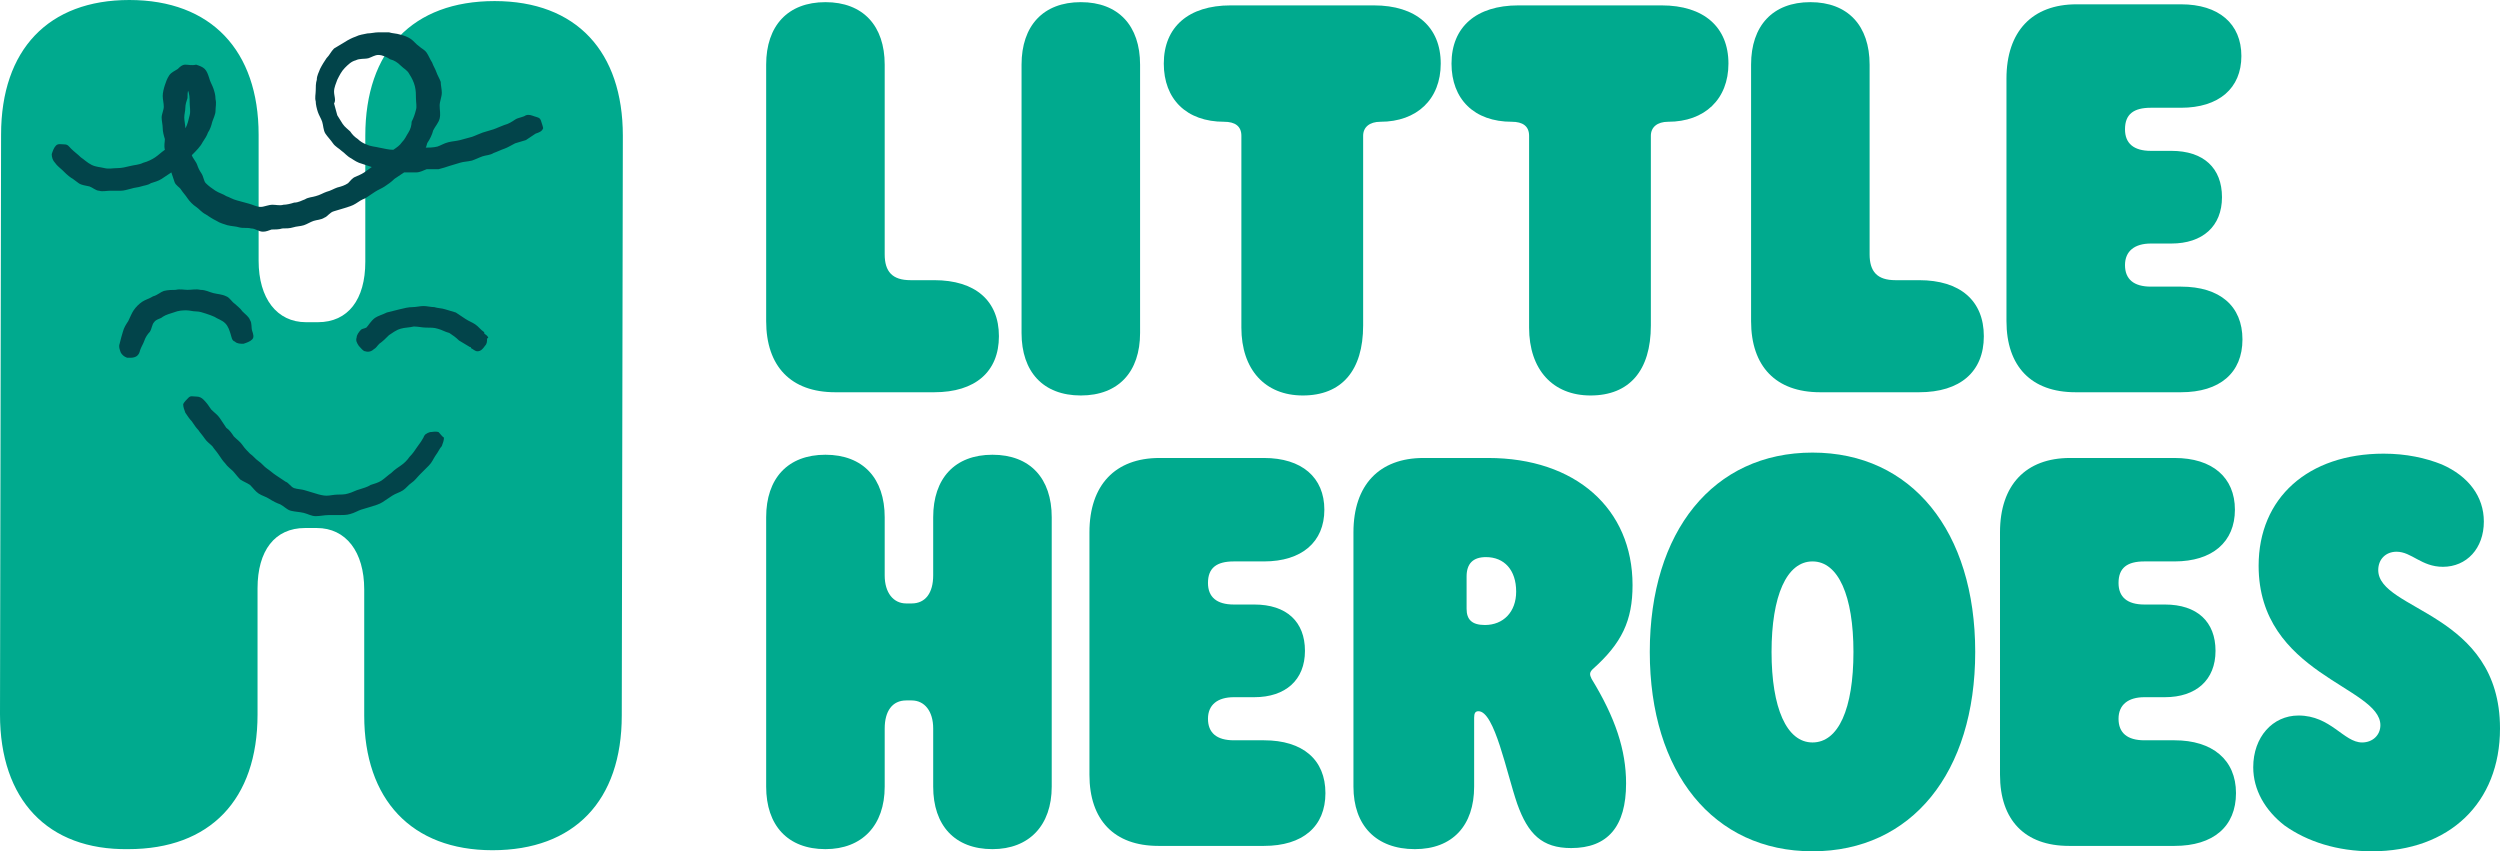 <?xml version="1.0" encoding="utf-8"?>
<!-- Generator: Adobe Illustrator 26.0.0, SVG Export Plug-In . SVG Version: 6.00 Build 0)  -->
<svg version="1.1" id="Layer_1" xmlns="http://www.w3.org/2000/svg" xmlns:xlink="http://www.w3.org/1999/xlink" x="0px" y="0px"
	 viewBox="0 0 232 79" style="enable-background:new 0 0 232 79;" xml:space="preserve">
<style type="text/css">
	.st0{fill:#00AA8E;}
	.st1{fill:none;stroke:#416305;stroke-width:1.792;stroke-linecap:round;stroke-miterlimit:10;}
	.st2{fill:#02444A;}
</style>
<g>
	<g>
		<g>
			<path class="st0" d="M71.1,29.8V6c0-3.6,2-5.8,5.5-5.8c3.5,0,5.5,2.2,5.5,5.8v17.6c0,1.6,0.7,2.4,2.4,2.4h2.2c3.8,0,6,1.9,6,5.2
				c0,3.3-2.2,5.2-6,5.2h-9.2C73.4,36.4,71.1,34,71.1,29.8z"/>
		</g>
		<g>
			<path class="st0" d="M94.8,30.9V6c0-3.6,2-5.8,5.5-5.8s5.5,2.2,5.5,5.8v24.9c0,3.6-2,5.8-5.5,5.8S94.8,34.5,94.8,30.9z"/>
		</g>
		<g>
			<path class="st0" d="M115.2,30.4V12.6c0-0.9-0.6-1.3-1.6-1.3c-3.5,0-5.6-2.1-5.6-5.4c0-3.4,2.3-5.4,6.2-5.4h13.3
				c3.9,0,6.2,2,6.2,5.4c0,3.3-2.2,5.4-5.6,5.4c-1,0-1.6,0.5-1.6,1.3v17.6c0,4.2-2,6.5-5.6,6.5C117.4,36.7,115.2,34.3,115.2,30.4z"
				/>
		</g>
		<g>
			<path class="st0" d="M141.9,30.4V12.6c0-0.9-0.6-1.3-1.6-1.3c-3.5,0-5.6-2.1-5.6-5.4c0-3.4,2.3-5.4,6.2-5.4h13.3
				c3.9,0,6.2,2,6.2,5.4c0,3.3-2.2,5.4-5.6,5.4c-1,0-1.6,0.5-1.6,1.3v17.6c0,4.2-2,6.5-5.6,6.5C144.1,36.7,141.9,34.3,141.9,30.4z"
				/>
		</g>
		<g>
			<path class="st0" d="M162.5,29.8V6c0-3.6,2-5.8,5.5-5.8c3.5,0,5.5,2.2,5.5,5.8v17.6c0,1.6,0.7,2.4,2.4,2.4h2.2c3.8,0,6,1.9,6,5.2
				c0,3.3-2.2,5.2-6,5.2h-9.2C164.8,36.4,162.5,34,162.5,29.8z"/>
		</g>
		<g>
			<path class="st0" d="M208.1,31.5c0,3.1-2.1,4.9-5.7,4.9h-9.8c-4.1,0-6.4-2.4-6.4-6.6V7.3c0-4.4,2.4-6.9,6.5-6.9h9.7
				c3.5,0,5.6,1.8,5.6,4.8c0,3-2.1,4.8-5.6,4.8h-2.8c-1.6,0-2.4,0.6-2.4,2c0,1.3,0.8,2,2.4,2h1.9c3,0,4.7,1.6,4.7,4.3
				s-1.8,4.3-4.7,4.3h-1.9c-1.5,0-2.4,0.7-2.4,2c0,1.3,0.8,2,2.4,2h2.8C206,26.6,208.1,28.4,208.1,31.5z"/>
		</g>
		<g>
			<path class="st0" d="M71.1,73V48c0-3.6,2-5.8,5.5-5.8c3.5,0,5.5,2.2,5.5,5.8v5.4c0,1.6,0.8,2.6,2,2.6h0.5c1.3,0,2-1,2-2.6V48
				c0-3.6,2-5.8,5.5-5.8c3.5,0,5.5,2.2,5.5,5.8V73c0,3.6-2.1,5.8-5.5,5.8c-3.5,0-5.5-2.2-5.5-5.8v-5.4c0-1.6-0.8-2.6-2-2.6h-0.5
				c-1.3,0-2,1-2,2.6V73c0,3.6-2.1,5.8-5.5,5.8C73.1,78.8,71.1,76.6,71.1,73z"/>
		</g>
		<g>
			<path class="st0" d="M123,73.6c0,3.1-2.1,4.9-5.7,4.9h-9.8c-4.1,0-6.4-2.4-6.4-6.6V49.4c0-4.4,2.4-6.9,6.5-6.9h9.7
				c3.5,0,5.6,1.8,5.6,4.8c0,3-2.1,4.8-5.6,4.8h-2.8c-1.6,0-2.4,0.6-2.4,2c0,1.3,0.8,2,2.4,2h1.9c3,0,4.7,1.6,4.7,4.3
				s-1.8,4.3-4.7,4.3h-1.9c-1.5,0-2.4,0.7-2.4,2c0,1.3,0.8,2,2.4,2h2.8C120.9,68.7,123,70.5,123,73.6z"/>
		</g>
		<g>
			<path class="st0" d="M125.6,73V49.4c0-4.4,2.4-6.9,6.5-6.9h6c8.1,0,13.4,4.7,13.4,11.8c0,3.3-1,5.4-3.7,7.8
				c-0.3,0.3-0.3,0.5-0.1,0.9c2.2,3.6,3.2,6.6,3.2,9.7c0,4-1.7,6-5.1,6c-2.7,0-4-1.3-5-4.1c-1-2.9-2.1-8.6-3.6-8.6
				c-0.3,0-0.4,0.2-0.4,0.6V73c0,3.6-2,5.8-5.5,5.8C127.7,78.8,125.6,76.6,125.6,73z M140.7,54.9c0-2-1.1-3.2-2.8-3.2
				c-1.2,0-1.8,0.6-1.8,1.8v3c0,1,0.5,1.5,1.7,1.5C139.5,58,140.7,56.8,140.7,54.9z"/>
		</g>
		<g>
			<path class="st0" d="M153.1,60.5c0-11.2,5.9-18.5,15.1-18.5s15.1,7.3,15.1,18.5c0,11.2-5.9,18.5-15.1,18.5S153.1,71.7,153.1,60.5
				z M172,60.5c0-5.2-1.4-8.4-3.8-8.4s-3.8,3.2-3.8,8.4c0,5.2,1.4,8.4,3.8,8.4S172,65.8,172,60.5z"/>
		</g>
		<g>
			<path class="st0" d="M207.5,73.6c0,3.1-2.1,4.9-5.7,4.9h-9.8c-4.1,0-6.4-2.4-6.4-6.6V49.4c0-4.4,2.4-6.9,6.5-6.9h9.7
				c3.5,0,5.6,1.8,5.6,4.8c0,3-2.1,4.8-5.6,4.8h-2.8c-1.6,0-2.4,0.6-2.4,2c0,1.3,0.8,2,2.4,2h1.9c3,0,4.7,1.6,4.7,4.3
				s-1.8,4.3-4.7,4.3h-1.9c-1.5,0-2.4,0.7-2.4,2c0,1.3,0.8,2,2.4,2h2.8C205.3,68.7,207.5,70.5,207.5,73.6z"/>
		</g>
		<g>
			<path class="st0" d="M212,76.6c-1.8-1.4-2.9-3.3-2.9-5.4c0-2.8,1.8-4.8,4.2-4.8c3,0,4.2,2.5,5.9,2.5c1,0,1.7-0.7,1.7-1.6
				c0-3.6-11.3-4.7-11.3-14.8c0-6.3,4.6-10.4,11.6-10.4c2.1,0,3.9,0.4,5.4,1c2.5,1.1,3.9,3,3.9,5.3c0,2.5-1.6,4.2-3.8,4.2
				c-2,0-2.9-1.4-4.3-1.4c-1,0-1.7,0.7-1.7,1.7c0,3.8,11.3,3.9,11.3,14.7c0,6.9-4.7,11.4-11.9,11.4C216.9,79,214.1,78.1,212,76.6z"
				/>
		</g>
	</g>
</g>
<g>
	<path class="st0" d="M0,66.3l0.1-53.8C0.1,4.6,4.5,0,12,0C19.6,0,24,4.7,24,12.5l0,11.7c0,3.5,1.7,5.7,4.4,5.7l1.1,0
		c2.8,0,4.4-2.1,4.4-5.6l0-11.7c0-7.9,4.4-12.5,12-12.5s11.9,4.7,11.9,12.5l-0.1,53.8c0,7.9-4.4,12.5-12,12.5
		c-7.5,0-11.9-4.7-11.9-12.5l0-11.7c0-3.5-1.7-5.7-4.4-5.7l-1.1,0c-2.8,0-4.4,2.1-4.4,5.6l0,11.7c0,7.9-4.4,12.5-12,12.5
		C4.4,78.9,0,74.2,0,66.3z"/>
</g>
<path class="st1" d="M17.4,41.9"/>
<path class="st1" d="M17.5,41.9"/>
<g>
	<g>
		<path class="st2" d="M50.2,11.2c-0.1-0.3-0.3-0.3-0.6-0.4c-0.3-0.1-0.5-0.2-0.8-0.1c-0.3,0.2-0.7,0.2-1,0.4
			c-0.3,0.2-0.6,0.4-1,0.5c-0.3,0.1-0.7,0.3-1,0.4c-0.3,0.1-0.7,0.2-1,0.3c-0.3,0.1-0.7,0.3-1,0.4c-0.4,0.1-0.7,0.2-1.1,0.3
			c-0.4,0.1-0.7,0.1-1.1,0.2c-0.4,0.1-0.7,0.3-1,0.4c-0.4,0.1-0.8,0.1-1.1,0.1c0.1-0.1,0.1-0.4,0.2-0.5c0.2-0.3,0.4-0.7,0.5-1.1
			c0.2-0.4,0.5-0.7,0.6-1.1c0.1-0.4,0-0.8,0-1.2c0-0.4,0.2-0.8,0.2-1.2c0-0.3-0.1-0.7-0.1-1c-0.1-0.3-0.3-0.6-0.4-0.9
			c-0.1-0.3-0.3-0.6-0.4-0.9c-0.2-0.3-0.3-0.6-0.5-0.9c-0.2-0.3-0.5-0.4-0.7-0.6c-0.3-0.2-0.5-0.5-0.8-0.7c-0.3-0.2-0.6-0.3-1-0.4
			c-0.3-0.1-0.7-0.1-1-0.2c-0.3,0-0.7,0-1,0c-0.3,0-0.7,0.1-1,0.1c-0.4,0.1-0.7,0.1-1.1,0.3c-0.3,0.1-0.7,0.3-1,0.5
			c-0.3,0.2-0.7,0.4-1,0.6c-0.3,0.3-0.4,0.6-0.7,0.9c-0.2,0.3-0.4,0.6-0.6,1c-0.1,0.3-0.3,0.6-0.3,1c-0.1,0.3-0.1,0.7-0.1,1
			c0,0.3-0.1,0.7,0,1c0,0.3,0.1,0.7,0.2,1c0.1,0.3,0.3,0.6,0.4,0.9c0.1,0.3,0.1,0.8,0.3,1.1c0.2,0.3,0.5,0.6,0.7,0.9
			c0.2,0.3,0.6,0.5,0.8,0.7c0.3,0.2,0.5,0.5,0.9,0.7c0.3,0.2,0.6,0.4,1,0.5c0.3,0.1,0.6,0.2,0.9,0.3c-0.3,0.2-0.4,0.3-0.7,0.5
			c-0.3,0.2-0.6,0.3-0.8,0.4c-0.3,0.1-0.5,0.4-0.7,0.6c-0.3,0.2-0.6,0.3-1,0.4c-0.3,0.1-0.6,0.3-1,0.4c-0.3,0.1-0.6,0.3-1,0.4
			c-0.3,0.1-0.7,0.1-1,0.3c-0.3,0.1-0.6,0.3-1,0.3c-0.3,0.1-0.7,0.2-1,0.2c-0.3,0.1-0.7,0-1,0c-0.4,0-0.8,0.2-1.1,0.2
			c-0.4,0-0.7-0.2-1.1-0.3c-0.4-0.1-0.7-0.2-1.1-0.3c-0.4-0.1-0.7-0.3-1-0.4c-0.3-0.2-0.7-0.3-1-0.5c-0.3-0.2-0.6-0.4-0.9-0.7
			c-0.2-0.2-0.2-0.6-0.4-0.9c-0.2-0.3-0.3-0.5-0.4-0.8c-0.1-0.3-0.4-0.6-0.5-0.9c0.4-0.4,0.8-0.8,1-1.2c0.2-0.3,0.4-0.6,0.5-0.9
			c0.2-0.3,0.3-0.6,0.4-1c0.1-0.3,0.3-0.7,0.3-1c0-0.4,0.1-0.7,0-1.1c0-0.4-0.1-0.7-0.2-1c-0.1-0.3-0.3-0.6-0.4-1
			c-0.1-0.3-0.2-0.6-0.4-0.8c-0.2-0.2-0.5-0.3-0.8-0.4C17.8,6.1,17.5,6,17.2,6c-0.3,0-0.5,0.2-0.7,0.4c-0.3,0.2-0.6,0.3-0.8,0.6
			c-0.2,0.3-0.3,0.6-0.4,0.9c-0.1,0.3-0.2,0.7-0.2,1c0,0.3,0.1,0.7,0.1,1c0,0.3-0.2,0.7-0.2,1c0,0.3,0.1,0.7,0.1,1
			c0,0.3,0.1,0.7,0.2,1c0,0.3-0.1,0.6,0,1c-0.3,0.2-0.6,0.5-0.9,0.7c-0.3,0.2-0.7,0.4-1.1,0.5c-0.4,0.2-0.8,0.2-1.2,0.3
			c-0.4,0.1-0.8,0.2-1.2,0.2c-0.4,0-0.8,0.1-1.2,0c-0.4-0.1-0.8-0.1-1.2-0.3c-0.4-0.2-0.7-0.5-1-0.7c-0.3-0.3-0.6-0.5-0.9-0.8
			c-0.2-0.2-0.3-0.4-0.6-0.4c-0.3,0-0.6-0.1-0.8,0.1c-0.2,0.2-0.3,0.5-0.4,0.8c0,0.3,0.1,0.6,0.3,0.8c0.2,0.3,0.5,0.5,0.7,0.7
			c0.2,0.2,0.5,0.5,0.8,0.7C6.8,16.6,7,16.8,7.3,17c0.3,0.2,0.6,0.2,1,0.3c0.3,0.1,0.6,0.4,0.9,0.4c0.3,0.1,0.7,0,1,0
			c0.3,0,0.6,0,1,0c0.3,0,0.6-0.1,1-0.2c0.3-0.1,0.6-0.1,0.9-0.2c0.3-0.1,0.6-0.1,0.9-0.3c0.3-0.1,0.7-0.2,1-0.4
			c0.3-0.2,0.6-0.4,0.9-0.6c0.1,0.3,0.2,0.6,0.3,0.9c0.1,0.3,0.5,0.5,0.6,0.7c0.2,0.3,0.4,0.5,0.6,0.8c0.2,0.3,0.5,0.6,0.8,0.8
			c0.3,0.2,0.5,0.5,0.9,0.7c0.3,0.2,0.6,0.4,1,0.6c0.3,0.2,0.7,0.3,1,0.4c0.4,0.1,0.8,0.1,1.1,0.2c0.4,0.1,0.7,0,1.1,0.1
			c0.4,0,0.7,0.3,1.1,0.3c0.3,0,0.5-0.1,0.8-0.2c0.3,0,0.7,0,1-0.1c0.3,0,0.7,0,1-0.1c0.3-0.1,0.7-0.1,1-0.2
			c0.3-0.1,0.6-0.3,0.9-0.4c0.3-0.1,0.7-0.1,1-0.3c0.3-0.1,0.5-0.5,0.9-0.6c0.3-0.1,0.7-0.2,1-0.3c0.3-0.1,0.7-0.2,1-0.4
			c0.3-0.2,0.6-0.4,0.9-0.5c0.3-0.2,0.6-0.4,0.9-0.6c0.3-0.2,0.6-0.3,0.9-0.5c0.3-0.2,0.6-0.4,0.9-0.7c0.3-0.2,0.6-0.4,0.9-0.6
			c0.4,0,0.7,0,1.1,0c0.4,0,0.7-0.2,1-0.3c0.4,0,0.7,0,1.1,0c0.4-0.1,0.7-0.2,1-0.3c0.3-0.1,0.7-0.2,1-0.3c0.3-0.1,0.7-0.1,1.1-0.2
			c0.3-0.1,0.7-0.3,1-0.4c0.3-0.1,0.7-0.1,1-0.3c0.3-0.1,0.7-0.3,1-0.4c0.3-0.1,0.6-0.3,1-0.5c0.3-0.1,0.7-0.2,1-0.3
			c0.3-0.2,0.6-0.4,0.9-0.6c0.3-0.1,0.6-0.2,0.7-0.5C50.4,11.8,50.3,11.5,50.2,11.2z M17.2,11.9c0-0.3-0.1-0.7-0.1-1
			c0-0.3,0.1-0.6,0.1-0.9c0-0.3,0.1-0.6,0.2-0.9c0-0.3,0-0.6,0.1-0.8c0,0-0.1,0-0.1,0c0.2,0.4,0.2,0.8,0.2,1.2c0,0.4,0.1,0.8,0,1.2
			C17.5,11.1,17.4,11.6,17.2,11.9z M37.9,12.3c-0.2,0.3-0.3,0.6-0.6,0.9c-0.2,0.3-0.5,0.5-0.8,0.7c-0.4,0-0.8-0.1-1.3-0.2
			c-0.4-0.1-0.8-0.1-1.2-0.3c-0.3-0.1-0.6-0.3-0.8-0.5c-0.3-0.2-0.5-0.4-0.7-0.7c-0.2-0.2-0.5-0.4-0.7-0.7c-0.2-0.3-0.3-0.5-0.5-0.8
			c-0.1-0.4-0.2-0.7-0.3-1.1C31.2,9.3,31,8.9,31,8.5c0-0.4,0.2-0.8,0.3-1.1c0.2-0.4,0.4-0.8,0.7-1.1c0.3-0.3,0.6-0.6,1-0.7
			c0.4-0.2,0.8-0.1,1.2-0.2c0.3-0.1,0.6-0.3,0.9-0.3c0.4,0,0.8,0.2,1.1,0.4c0.4,0.1,0.7,0.3,1,0.6c0.3,0.3,0.6,0.4,0.8,0.8
			c0.2,0.3,0.4,0.7,0.5,1.1c0.1,0.4,0.1,0.8,0.1,1.1c0,0.4,0.1,0.8,0,1.1c-0.1,0.4-0.2,0.7-0.4,1.1C38.2,11.6,38.1,12,37.9,12.3z"/>
	</g>
	<g>
		<path class="st2" d="M45,31c-0.1,0,0-0.1-0.1-0.2c-0.3-0.2-0.5-0.5-0.8-0.7c-0.3-0.2-0.6-0.3-0.9-0.5c-0.3-0.2-0.6-0.4-0.9-0.6
			c-0.3-0.1-0.7-0.2-1-0.3c-0.3-0.1-0.7-0.1-1-0.2c-0.3,0-0.7-0.1-1-0.1c-0.3,0-0.7,0.1-1,0.1c-0.4,0-0.8,0.1-1.2,0.2
			c-0.4,0.1-0.8,0.2-1.2,0.3c-0.4,0.2-0.8,0.3-1.1,0.5c-0.4,0.3-0.6,0.7-0.8,0.9c-0.2,0.1-0.4,0.1-0.5,0.2c-0.2,0.2-0.4,0.5-0.4,0.7
			c-0.1,0.3,0,0.5,0.2,0.8c0.2,0.2,0.4,0.5,0.6,0.5c0.3,0.1,0.6,0,0.8-0.2c0.2-0.1,0.3-0.3,0.5-0.5c0.3-0.2,0.6-0.5,0.9-0.8
			c0.3-0.2,0.7-0.5,1.1-0.6c0.3-0.1,0.8-0.1,1.2-0.2c0.4,0,0.8,0.1,1.1,0.1c0.4,0,0.8,0,1.1,0.1c0.4,0.1,0.7,0.3,1.1,0.4
			c0.3,0.2,0.6,0.4,0.9,0.7c0.3,0.2,0.7,0.4,1,0.6c0.1,0,0.1,0,0.1,0.1c0.2,0.1,0.4,0.3,0.6,0.3c0.3,0,0.5-0.2,0.7-0.5
			c0.2-0.2,0.2-0.4,0.2-0.7C45.4,31.4,45.3,31.2,45,31z"/>
	</g>
	<g>
		<path class="st2" d="M17.3,28.8c0.3,0,0.6,0.1,0.9,0.1c0.3,0,0.6,0.1,0.9,0.2c0.3,0.1,0.6,0.2,0.8,0.3c0.3,0.2,0.7,0.3,1,0.6
			c0.3,0.3,0.4,0.7,0.5,1c0.1,0.3,0.1,0.6,0.4,0.7c0.2,0.2,0.5,0.2,0.8,0.2c0.3-0.1,0.6-0.2,0.8-0.4c0.2-0.2,0.1-0.5,0-0.8
			c-0.1-0.3,0-0.7-0.2-1c-0.1-0.3-0.4-0.5-0.7-0.8c-0.2-0.3-0.5-0.5-0.7-0.7c-0.3-0.2-0.5-0.6-0.8-0.7c-0.4-0.2-0.8-0.2-1.2-0.3
			c-0.4-0.1-0.7-0.3-1.2-0.3c-0.4-0.1-0.8,0-1.2,0c-0.3,0-0.7-0.1-1.1,0c-0.3,0-0.7,0-1.1,0.1c-0.3,0.1-0.6,0.4-1,0.5
			c-0.3,0.2-0.7,0.3-1,0.5c-0.3,0.2-0.6,0.5-0.8,0.8c-0.2,0.3-0.3,0.6-0.5,1c-0.2,0.3-0.4,0.6-0.5,1c-0.1,0.3-0.2,0.7-0.3,1.1
			c-0.1,0.3,0,0.5,0.1,0.8c0.1,0.2,0.3,0.4,0.6,0.5c0.1,0,0.2,0,0.3,0c0.5,0,0.8-0.2,0.9-0.7c0.1-0.3,0.3-0.6,0.4-0.9
			c0.1-0.3,0.3-0.6,0.5-0.8c0.2-0.3,0.2-0.7,0.4-0.9c0.2-0.3,0.6-0.3,0.8-0.5c0.3-0.2,0.7-0.3,1-0.4C16.6,28.8,17,28.8,17.3,28.8z"
			/>
	</g>
	<g>
		<path class="st2" d="M40.7,40.1c-0.3-0.1-0.6,0-0.8,0c-0.3,0.1-0.5,0.2-0.6,0.5c-0.1,0.2-0.3,0.5-0.6,0.9
			c-0.2,0.3-0.4,0.6-0.7,0.9c-0.2,0.3-0.5,0.6-0.8,0.8c-0.3,0.2-0.6,0.4-0.9,0.7c-0.3,0.2-0.6,0.5-0.9,0.7c-0.3,0.2-0.7,0.3-1,0.4
			c-0.3,0.2-0.7,0.3-1,0.4c-0.4,0.1-0.7,0.3-1.1,0.4c-0.3,0.1-0.7,0.1-1,0.1c-0.3,0-0.7,0.1-1,0.1c-0.3,0-0.7-0.1-1-0.2
			c-0.3-0.1-0.7-0.2-1-0.3c-0.3-0.1-0.7-0.1-1-0.2c-0.3-0.1-0.5-0.5-0.8-0.6c-0.3-0.2-0.6-0.4-0.9-0.6c-0.3-0.2-0.5-0.4-0.8-0.6
			c-0.3-0.2-0.5-0.5-0.8-0.7c-0.3-0.2-0.5-0.5-0.8-0.7c-0.2-0.2-0.5-0.5-0.7-0.8c-0.2-0.3-0.5-0.5-0.8-0.8c-0.2-0.3-0.4-0.6-0.7-0.8
			c-0.2-0.3-0.4-0.6-0.6-0.9c-0.2-0.3-0.5-0.5-0.8-0.8c-0.2-0.3-0.4-0.6-0.7-0.9c-0.2-0.2-0.4-0.3-0.7-0.3c-0.3,0-0.5-0.1-0.7,0.1
			c-0.2,0.2-0.4,0.4-0.5,0.6c0,0.3,0.1,0.5,0.2,0.8c0.2,0.3,0.4,0.6,0.6,0.8c0.2,0.3,0.4,0.6,0.6,0.8c0.2,0.3,0.4,0.5,0.6,0.8
			c0.2,0.3,0.5,0.5,0.7,0.7c0.2,0.3,0.4,0.5,0.6,0.8c0.2,0.3,0.4,0.6,0.6,0.8c0.2,0.3,0.5,0.5,0.7,0.7c0.2,0.2,0.4,0.5,0.7,0.8
			c0.3,0.2,0.6,0.3,0.9,0.5c0.3,0.3,0.5,0.6,0.8,0.8c0.3,0.2,0.7,0.3,1,0.5c0.3,0.2,0.7,0.4,1,0.5c0.4,0.2,0.6,0.5,1,0.6
			c0.4,0.1,0.8,0.1,1.2,0.2c0.4,0.1,0.7,0.3,1.1,0.3c0.4,0,0.8-0.1,1.2-0.1c0.3,0,0.7,0,1,0c0.3,0,0.7,0,1-0.1
			c0.4-0.1,0.7-0.3,1-0.4c0.3-0.1,0.7-0.2,1-0.3c0.3-0.1,0.7-0.2,1-0.4c0.3-0.2,0.6-0.4,0.9-0.6c0.3-0.2,0.7-0.3,1-0.5
			c0.3-0.2,0.5-0.5,0.8-0.7c0.3-0.2,0.5-0.5,0.8-0.8c0.3-0.3,0.5-0.5,0.8-0.8c0.3-0.3,0.4-0.6,0.6-0.9c0.3-0.4,0.4-0.7,0.6-0.9
			c0.1-0.3,0.2-0.5,0.2-0.8C41.1,40.6,40.9,40.3,40.7,40.1z"/>
	</g>
</g>
</svg>
